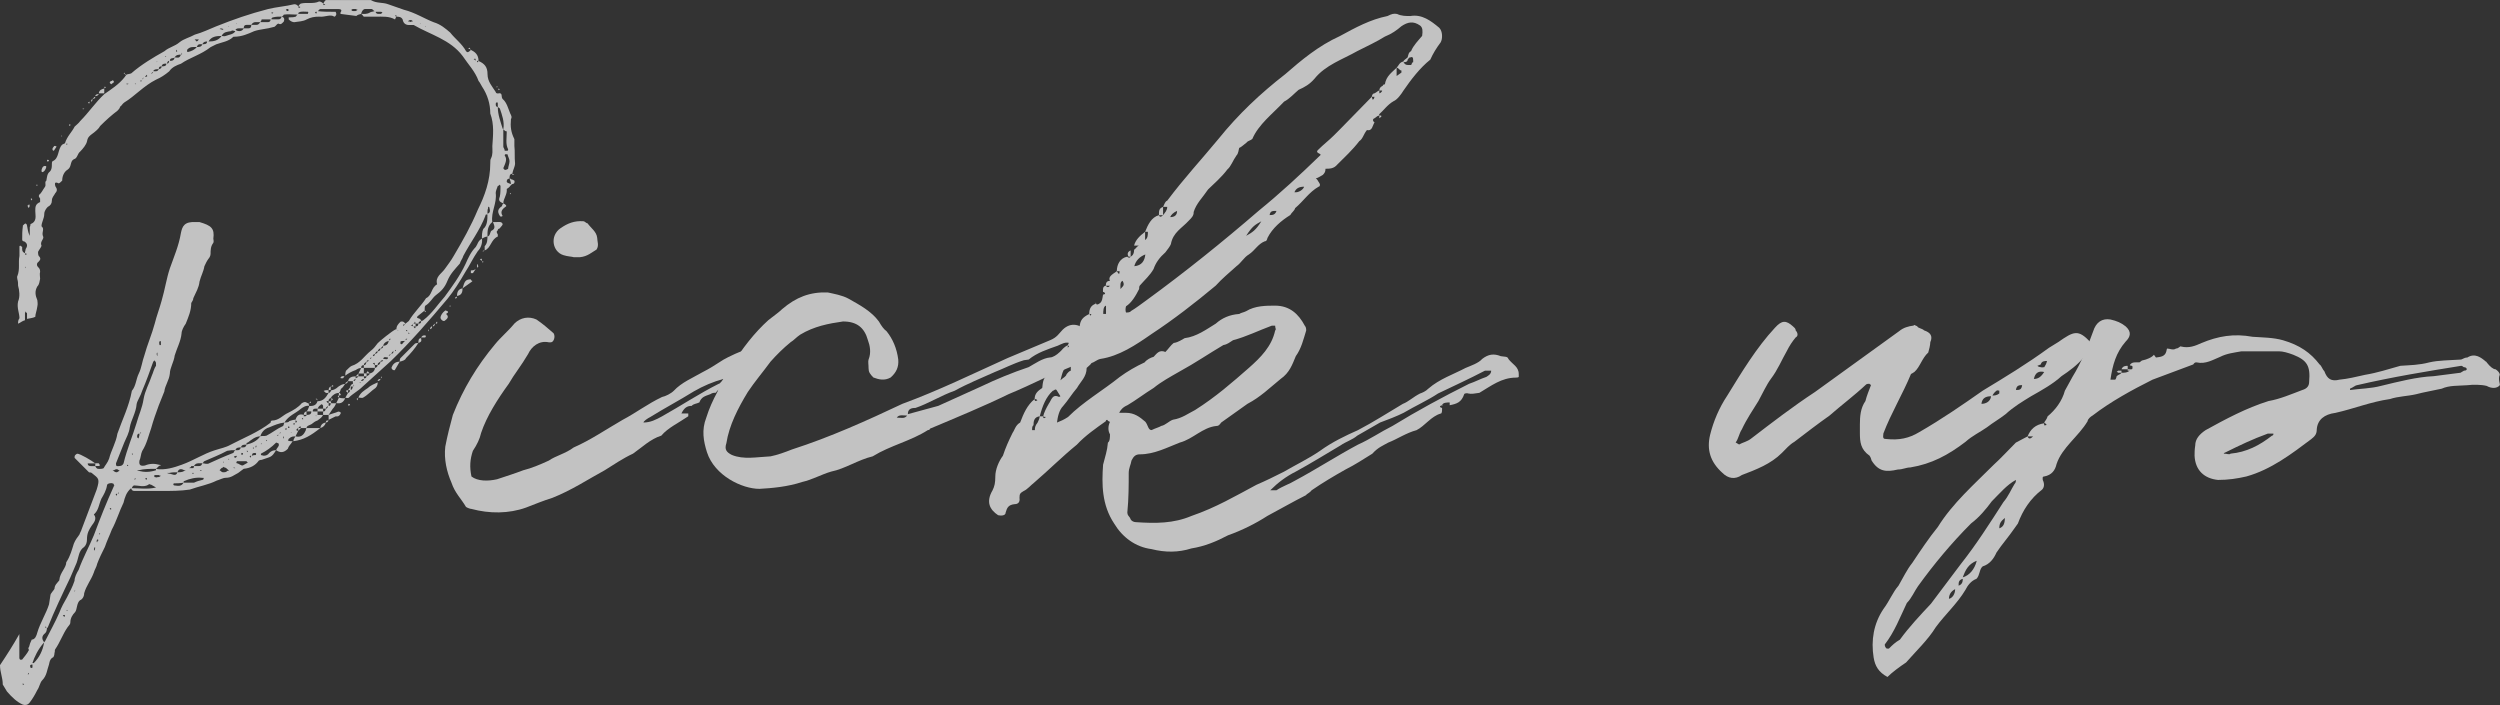 <svg width="500" height="141" viewBox="0 0 500 141" fill="none" xmlns="http://www.w3.org/2000/svg">
<rect x="0" y="0" width="500" height="141" fill="#333333" stroke="none"/>
<g opacity="0.7" clip-path="url(#clip0_17_6)">
<path d="M65.726 83.948V82.981H64.618V82.292H63.51V81.737C63.099 81.737 62.545 81.602 62.545 82.292H63.51V82.981H64.618C64.341 83.536 64.064 83.671 63.51 84.091C63.099 84.226 62.68 84.503 62.545 84.645C62.133 85.058 61.303 85.058 61.303 85.612H64.064C62.133 87.134 60.749 87.966 58.676 88.244C58.676 87.966 58.81 87.689 59.087 87.277C58.676 87.277 58.257 87.277 57.845 87.689C57.71 87.689 57.71 87.966 57.568 88.101C57.703 88.101 57.845 88.236 58.122 88.236H58.533C58.122 88.926 57.703 89.203 57.568 89.758C56.737 90.59 56.049 90.59 55.218 90.035C55.353 89.623 55.63 89.48 55.772 89.068C55.772 88.933 55.772 88.656 55.637 88.656C55.36 88.521 55.225 88.521 55.225 88.521C54.26 89.488 53.294 90.177 52.187 90.732V91.01C52.322 91.01 52.599 91.144 52.741 91.144C53.152 91.144 53.571 91.01 53.848 90.59C54.26 90.177 54.679 90.035 55.225 90.035C54.26 91.557 54.26 91.279 52.329 91.969C52.194 91.969 52.052 91.969 51.775 92.104C51.087 93.071 50.121 93.626 48.737 93.761L47.629 94.593C46.798 95.005 46.252 95.56 45.144 95.56C44.59 95.56 43.902 95.972 43.348 96.114C41.694 96.946 39.898 97.224 37.959 97.913C36.163 98.191 34.232 98.191 32.159 98.191H26.913C26.501 98.191 26.359 98.056 26.224 97.636C25.259 98.468 24.982 99.435 24.705 100.545C23.874 102.201 23.328 104.143 22.355 105.942C21.944 107.051 21.39 108.153 20.971 109.397C20.417 110.507 19.863 111.609 19.451 112.718C19.317 113.408 18.897 113.962 18.763 114.517C18.209 116.039 17.243 117.141 16.832 118.662C16.832 119.352 16.42 119.907 16.001 120.049C15.312 120.604 15.447 121.848 15.036 122.403C14.482 122.958 14.07 123.647 14.07 124.479C14.07 124.892 13.793 125.034 13.516 125.446C12.551 126.826 11.997 128.49 11.032 129.869C10.897 130.004 11.032 130.424 10.897 130.559C10.897 130.971 10.762 131.526 10.485 131.526C9.931 131.938 9.931 132.358 9.797 132.905C9.385 134.014 9.385 135.116 8.42 136.083C8.008 136.495 7.866 137.47 7.454 138.017C7.043 138.849 6.489 139.816 5.935 140.506C5.523 141.06 4.969 141.06 4.558 140.918C3.315 140.363 2.35 139.396 1.385 138.287L0.554 136.908C0.554 135.528 0 134.419 0 133.032C1.385 130.956 2.627 129.022 3.869 126.811V131.653L4.004 131.93H4.416C4.827 131.376 5.381 130.821 5.793 129.996C5.793 129.996 5.516 129.584 5.793 129.442C5.927 128.887 6.07 128.475 6.347 127.92C7.035 127.92 7.312 127.088 7.454 126.541C8.008 124.607 9.25 122.665 9.804 120.874L10.081 119.075C10.081 118.662 10.77 118.108 10.912 117.695C10.912 117.006 11.466 116.586 11.877 116.039V115.904C12.012 114.525 13.254 113.55 13.254 112.448C14.085 111.204 14.362 109.959 14.774 108.715C15.051 108.026 15.462 107.471 15.881 106.916C16.016 106.504 16.293 106.084 16.293 105.949L19.331 97.928C20.02 95.717 19.743 95.717 18.366 94.608C18.231 94.473 17.954 94.473 17.812 94.473L14.916 91.572C14.916 91.294 14.916 91.159 15.051 91.017C15.051 91.017 15.328 90.74 15.462 90.74C16.016 90.74 18.359 92.119 19.055 92.674H17.535C17.535 93.086 17.812 93.228 18.224 93.228H19.055C19.331 93.783 19.466 93.783 19.885 93.783C20.02 93.783 20.439 93.783 20.716 93.648C20.993 93.094 21.547 92.539 21.824 91.714C22.235 90.058 23.201 88.536 23.478 86.737C24.443 83.971 25.828 81.205 26.374 78.161C27.205 77.194 27.205 75.808 27.759 74.706C28.312 73.596 28.447 72.217 28.866 71.108C29.42 69.031 30.386 66.82 30.939 64.744C31.351 63.087 31.905 61.7 32.316 60.178C33.005 57.825 33.282 55.756 33.971 53.679C34.801 51.326 35.767 49.114 36.178 46.626C36.455 45.246 36.867 44.272 39.217 44.414H39.905C42.255 45.104 42.944 45.659 42.667 47.735C42.667 47.87 42.802 48.29 42.667 48.567C42.113 49.257 42.113 50.089 42.113 50.779C42.113 51.191 41.836 51.611 41.702 51.745C41.29 52.3 41.148 52.712 40.871 53.267C40.736 54.234 40.182 55.201 39.905 56.31C39.771 57.555 39.217 58.387 38.663 59.631C38.663 60.044 38.386 60.321 38.251 60.598C38.251 62.12 37.698 63.364 37.144 64.751C36.732 65.306 36.313 66.13 36.313 66.685C36.178 68.207 35.348 69.728 34.936 71.108C34.801 72.352 33.971 73.596 33.971 74.706C33.836 76.085 33.005 77.059 32.863 78.304L31.755 81.07C31.201 82.592 30.648 84.113 30.236 85.635C29.682 87.157 29.405 88.678 28.44 90.2C28.163 90.755 28.163 91.587 27.886 92.134C27.751 93.101 28.163 93.243 28.994 93.101C29.959 92.689 30.924 92.689 31.89 92.966C31.89 92.966 32.167 92.966 32.167 93.101C31.89 93.101 31.755 93.236 31.755 93.236L31.201 93.791C32.998 94.068 34.794 93.513 36.313 92.959C38.663 92.126 40.729 90.747 42.944 90.058C44.186 89.645 45.152 89.503 46.117 88.948C48.744 87.569 51.641 86.46 54.125 84.525C54.125 84.248 54.26 84.113 54.402 84.113C55.779 84.113 56.61 83.004 57.575 82.592C58.683 82.037 59.648 81.482 60.337 80.658C61.168 80.103 61.303 80.658 61.714 80.658C61.714 80.793 61.849 81.07 61.849 81.212C62.68 81.212 63.233 81.077 63.503 80.245C64.611 80.245 65.157 79.556 65.711 78.589H65.157C65.022 78.311 64.745 78.311 64.745 78.176C64.745 78.176 65.022 78.041 65.157 78.041H65.711V78.596C65.988 78.596 66.122 78.319 66.264 78.041C66.676 78.041 67.23 77.764 67.642 77.352C68.053 77.075 68.472 76.797 69.019 76.797C68.742 77.209 68.465 77.629 68.188 77.764C68.053 78.176 68.053 78.319 67.776 78.596C68.053 78.596 68.053 78.731 68.188 79.008C68.098 79.008 67.961 79.053 67.776 79.143V78.589C67.088 78.589 66.534 79.001 66.122 79.556H66.257L66.122 79.691V79.556C65.988 79.691 65.711 79.833 65.711 80.11V80.245H66.122C66.122 80.245 66.257 80.523 66.257 80.658H67.222C67.088 81.07 66.811 81.49 66.534 81.767L65.703 83.011C66.257 82.734 67.08 82.599 67.634 82.322C67.769 82.322 68.046 82.322 68.188 82.599C68.053 82.734 68.053 83.011 67.776 83.154C67.642 83.289 67.499 83.289 67.088 83.289L65.711 83.978L65.726 83.948ZM99.966 39.28C100.1 38.725 100.1 37.9 100.1 37.203L99.966 36.926C99.966 36.926 99.689 37.203 99.554 37.203C99.419 37.615 99.142 38.17 99.142 38.59C99.419 40.666 98.177 42.323 98.454 44.399C97.488 45.231 97.488 46.198 97.488 47.308C98.177 47.173 97.9 46.198 98.454 46.063C99.142 45.651 98.865 45.096 98.588 44.407H99.419C99.696 44.407 100.385 44.272 100.527 44.819C100.527 45.096 100.115 45.374 99.973 45.651C99.696 45.786 99.561 45.786 99.561 46.063C99.15 46.341 99.427 46.618 99.561 46.895V47.308C98.184 47.862 98.184 49.662 96.934 50.074V49.242C97.488 48.687 97.488 47.855 97.488 47.308C97.077 47.308 96.658 47.585 96.381 47.72C96.381 47.165 96.381 46.341 96.658 45.786C97.488 45.096 97.488 43.852 97.488 42.885C97.211 42.885 97.077 42.885 97.077 43.163C95.969 46.063 94.038 48.56 92.661 51.183C92.526 51.738 92.107 52.15 91.972 52.705C91.007 53.814 90.042 54.781 89.488 56.161C88.934 57.54 88.245 58.237 87.138 59.062C86.449 59.616 86.03 60.583 85.065 61.138C84.93 61.273 84.93 61.693 84.93 62.105C85.065 62.105 85.065 62.24 85.207 62.24C84.93 62.652 84.93 62.24 84.93 62.105L83.553 63.214C83.141 63.627 83.688 63.627 83.965 63.769C84.099 63.769 84.099 64.046 84.241 64.181C83.965 64.316 83.688 64.316 83.688 64.736C84.099 64.736 84.241 64.601 84.241 64.181C84.518 64.181 84.653 64.046 84.653 64.046C86.449 62.667 87.557 60.868 88.934 59.346C90.453 57.27 91.972 55.194 93.08 52.847C93.634 51.603 94.188 50.359 95.153 49.392C95.565 48.837 95.565 48.147 96.396 47.735C96.53 48.702 96.119 49.669 95.565 50.224C94.599 51.603 93.911 53.125 93.08 54.377C91.972 56.31 90.73 58.252 89.488 59.774C85.761 64.196 82.168 68.349 78.164 72.217L72.506 77.337C71.675 78.169 70.575 78.716 69.745 79.548C69.61 79.683 69.191 79.548 69.056 79.548L69.61 78.581C69.333 78.304 69.198 78.304 69.198 78.169C69.198 78.169 69.333 78.034 69.61 78.034V78.589C69.745 78.589 70.022 78.311 70.022 78.034H69.61C69.745 77.757 70.022 77.622 70.022 77.344C70.156 77.067 70.299 76.79 70.575 76.79V76.235H69.61C69.745 75.545 70.299 75.268 71.129 75.268V75.68C71.264 75.545 71.541 75.545 71.683 75.268H71.129L71.683 74.713V75.268H72.791V75.68C73.202 75.68 73.202 75.545 73.344 75.268H72.791V74.713H71.683L72.237 73.604C71.825 73.604 71.548 73.739 71.129 74.016C70.299 74.293 69.61 74.706 69.056 75.126C69.056 74.848 69.056 74.571 69.191 74.159C69.602 73.746 70.022 73.326 70.299 73.192C72.095 72.637 72.783 71.258 74.168 70.148C74.722 69.736 75.133 69.181 75.552 68.626C76.106 68.072 78.314 66.273 79.145 65.861H79.279C79.279 65.171 79.691 64.751 80.11 64.339C80.522 64.204 80.799 64.339 81.076 64.751C80.799 65.028 80.522 64.751 80.664 65.163C80.799 65.163 80.799 65.028 81.076 64.751L81.764 64.196C82.73 62.54 84.249 61.153 85.214 59.631C86.457 59.077 86.18 57.555 87.422 56.865C87.01 55.344 88.253 54.789 88.941 53.822C89.63 52.855 90.184 52.165 90.738 51.191C92.534 48.147 94.188 45.246 95.572 41.926C96.95 39.16 98.057 36.116 98.057 32.661C98.057 32.383 98.057 31.829 98.192 31.694C98.603 30.862 98.469 30.172 98.469 29.205C98.603 27.129 98.88 24.917 98.057 22.706C98.057 20.772 97.503 18.973 96.403 17.309C96.126 16.896 95.992 16.477 95.715 16.199C95.026 14.265 93.641 12.879 92.541 11.222C90.057 7.901 86.053 6.934 82.737 5H81.772C81.218 5 80.664 4.723 80.529 3.891C80.252 3.336 79.698 3.336 79.287 3.336C79.287 3.201 79.287 2.782 79.01 3.201C79.145 3.201 79.145 3.336 79.287 3.336C79.152 3.471 79.01 3.891 79.01 3.891C77.768 3.201 76.525 3.336 75.141 3.336H72.791C72.656 3.336 72.514 2.924 72.237 2.782C71.825 2.916 71.548 2.916 71.271 3.194L68.098 2.782V2.504C68.51 1.949 68.098 1.815 67.686 1.815H64.094C63.817 1.815 63.682 2.227 63.54 2.227C64.648 2.362 65.748 2.362 67.133 2.362L67.267 2.774C67.267 2.909 67.133 3.329 66.856 3.329C66.025 2.774 65.06 3.464 63.817 3.329C62.852 3.329 62.163 3.464 61.333 3.883C60.644 4.296 59.678 4.296 58.848 4.438C58.571 4.438 58.159 4.303 57.74 3.883V3.471C58.294 3.471 58.706 3.471 59.117 3.336C59.252 3.336 59.252 3.059 59.529 2.924C58.563 2.924 57.598 2.789 56.767 2.924C56.767 2.924 56.632 3.201 56.355 3.336C56.909 3.471 56.909 3.891 56.767 4.303C56.355 4.715 56.213 4.993 55.66 4.715C55.248 4.85 55.106 5.405 54.694 5.405C53.317 5.817 52.075 5.817 50.825 6.237C49.582 6.792 48.34 7.347 46.821 7.347H46.686C45.721 8.314 44.336 8.456 43.236 8.868L42.128 9.423C40.197 10.945 37.989 11.499 36.193 12.744C35.362 13.021 34.397 13.433 33.843 14.265C33.013 14.955 32.189 15.51 31.224 15.922C28.739 17.166 26.943 19.243 24.87 20.487C24.458 20.764 24.316 21.177 24.039 21.319C23.904 21.731 23.762 21.874 23.485 22.151C22.378 22.983 21.277 23.95 20.035 25.195C19.758 25.749 19.07 26.304 18.516 26.716C17.962 27.129 17.55 27.406 17.408 28.238C17.273 28.928 16.577 29.76 16.031 30.314C15.477 30.727 15.477 31.694 14.789 31.836C13.958 32.248 14.377 33.358 13.546 33.912C12.858 34.325 12.439 35.157 12.439 36.124C12.304 36.259 11.885 36.678 11.75 36.678C10.919 36.266 10.919 36.678 11.062 37.233C11.473 37.788 11.473 38.2 11.062 38.62C10.785 39.175 10.373 39.452 10.373 40.142C10.373 40.696 10.096 41.109 9.542 41.386C9.265 41.663 8.854 42.218 8.854 42.765C8.854 43.732 8.3 44.422 8.3 45.254C8.988 45.809 8.3 46.363 8.577 47.188C8.988 47.743 7.888 48.297 8.3 49.122C8.3 49.399 7.888 49.812 7.611 50.366C7.611 50.644 7.611 51.198 7.888 51.333C8.3 51.888 7.888 52.165 7.477 52.578C7.342 52.855 7.342 53.132 7.611 53.41C7.881 53.687 8.023 53.822 8.023 54.377C7.888 54.789 8.023 55.343 8.023 55.756C7.888 56.31 7.888 56.865 7.469 57.278C6.915 58.245 7.058 59.077 7.469 60.044C7.469 60.321 7.604 60.733 7.469 61.288C7.334 62.255 7.058 62.81 7.058 63.364C6.504 63.642 5.95 63.642 5.404 63.777V62.667C5.404 62.532 5.127 62.532 5.127 62.255C5.127 62.255 4.992 62.532 4.992 62.667V64.046C4.438 64.181 4.026 64.601 3.615 64.736C3.615 64.324 3.615 64.046 3.892 63.627C3.892 62.66 3.338 61.55 3.615 60.306C4.026 59.339 3.892 58.095 3.615 57.128C3.615 56.715 3.615 56.295 3.48 55.883C3.48 55.748 3.345 55.329 3.48 55.194C4.034 53.814 3.615 52.57 3.892 51.183V49.249L4.026 49.114L4.438 49.392C4.438 49.804 4.303 50.359 4.992 50.636C4.992 50.771 4.992 51.191 5.404 50.771C5.127 50.771 4.992 50.636 4.992 50.636C4.992 50.224 5.127 50.081 5.127 49.804C5.538 49.249 5.538 48.695 4.85 48.282C4.573 48.282 4.438 48.147 4.438 47.87C4.438 46.903 4.438 46.213 4.573 45.246V45.111C4.85 44.834 4.984 44.699 5.127 44.699C5.127 44.699 5.404 44.834 5.404 45.111C5.538 45.666 5.538 46.356 5.957 47.188V45.389C6.092 45.254 6.092 44.834 6.092 44.834C7.469 44.279 7.058 43.178 7.058 42.211C7.058 41.379 7.058 40.824 8.023 40.411V39.722C7.888 39.444 7.611 39.31 7.888 38.89C8.3 38.612 8.577 37.923 8.996 37.368C9.273 36.956 8.861 36.401 9.273 36.124C9.408 35.434 9.408 34.745 9.961 34.325C10.373 33.912 10.373 33.358 10.373 32.803C10.373 32.668 10.373 32.391 10.508 32.248C11.892 31.694 11.473 29.895 12.439 28.928L12.992 28.65C13.404 27.271 14.37 26.439 14.923 25.329C15.335 24.917 15.754 24.64 16.031 24.22C17.827 22.421 19.07 20.487 20.866 18.823C22.243 17.856 23.762 16.889 24.87 15.502L25.281 14.947C25.416 14.813 25.97 14.813 26.247 14.67C28.32 12.871 30.663 11.492 32.878 10.248C33.843 9.415 34.951 9.281 35.916 8.448C36.747 7.759 37.989 7.482 38.955 6.927C40.474 6.515 41.859 5.817 43.236 5.27C46.686 3.891 49.867 2.782 53.594 1.815C55.248 1.402 57.186 1.26 58.84 0.848C59.252 0.848 59.394 0.982 59.671 1.26C59.671 1.395 59.671 1.815 60.083 1.395C60.083 1.395 59.806 1.26 59.671 1.26C59.806 0.982 60.083 0.705 60.225 0.705C61.333 0.428 62.709 0.84 63.817 0.293C64.094 0.293 64.371 0.428 64.648 0.705C64.648 0.84 64.648 1.26 65.06 0.84C64.875 0.84 64.738 0.795 64.648 0.705C64.783 0.428 65.06 0.015 65.202 0.015H74.175C75.283 0.705 76.525 0.428 77.625 0.848L80.799 1.957C83.007 2.512 84.937 3.756 86.734 4.446C88.111 4.858 89.084 5.69 90.049 6.522C91.014 7.766 92.399 8.733 93.222 10.255C93.499 10.532 93.634 10.532 94.188 9.978C95.019 10.39 95.707 10.945 95.707 12.189C96.95 12.744 97.503 13.433 97.503 14.82C97.503 16.342 98.469 17.309 99.157 18.418C99.157 18.695 99.569 18.695 99.569 18.695C100.677 18.418 100.123 19.385 100.534 19.805C101.365 20.495 101.642 21.739 102.054 22.713C102.188 22.991 102.465 23.403 102.188 23.823C102.054 25.345 102.188 26.446 102.877 27.833V29.212C103.012 30.322 102.877 31.424 103.012 32.668C103.012 33.358 102.6 33.912 102.458 34.745C102.458 34.745 102.592 34.879 102.869 34.879C102.458 35.157 102.458 34.879 102.458 34.745C101.904 34.745 101.904 35.299 101.904 35.712C102.039 35.712 102.181 35.712 102.181 35.846C102.458 35.846 102.869 36.124 102.869 36.124C103.004 36.401 102.869 36.813 102.458 36.813C102.181 36.948 102.046 37.226 101.904 37.368C101.627 37.645 101.35 37.78 101.35 37.78C101.485 38.89 100.662 39.714 100.662 40.681C101.073 40.816 101.492 41.236 101.073 41.371C100.519 41.783 99.966 42.338 100.519 43.17L100.385 43.305C100.108 43.305 99.973 43.305 99.973 43.17C99.419 42.338 99.561 41.791 100.385 41.236C100.385 41.101 100.519 40.824 100.662 40.681C100.108 40.404 99.554 40.269 99.973 39.302L99.966 39.28ZM4.835 136.915L4.558 136.638V137.05C4.558 136.915 4.835 136.915 4.835 136.915ZM5.112 53.38H4.977L5.112 53.657V53.38ZM5.8 41.626C5.523 41.349 5.523 41.214 5.523 41.071C5.523 41.071 5.8 41.071 5.8 40.794C5.935 41.071 5.935 41.206 5.935 41.206C5.935 41.341 5.8 41.341 5.8 41.618V41.626ZM5.8 134.839V134.561L5.523 134.839H5.8ZM6.489 132.905C6.077 132.905 5.935 133.04 6.077 133.459C6.077 133.549 6.169 133.594 6.354 133.594C6.354 133.594 6.489 133.594 6.489 133.459V132.905ZM6.354 39.692C6.354 39.692 6.354 39.827 6.489 39.827C6.354 39.827 6.354 40.104 6.354 40.104C6.077 39.827 6.077 39.692 6.354 39.692ZM22.782 97.089C22.782 96.954 22.782 96.677 22.505 96.677C22.228 96.542 21.397 96.677 21.397 97.089C21.262 98.056 20.709 99.023 20.29 99.712C19.736 100.957 19.736 102.066 18.77 102.891C19.459 103.723 18.77 104.547 18.359 105.102C17.805 105.934 17.393 106.624 17.393 107.868C17.393 108.423 17.258 108.978 16.839 109.39C15.732 110.079 15.732 111.466 15.32 112.568L14.078 115.469C12.424 118.925 10.904 122.111 9.52 125.566H9.385C9.385 126.121 9.25 126.533 8.831 126.811C8.277 127.365 8.42 127.92 8.831 128.467C7.589 129.846 6.9 131.368 6.481 132.612H6.758C7.866 131.503 8.554 130.124 8.831 128.467C8.831 128.332 8.966 128.332 8.966 128.332C9.931 126.398 11.039 124.457 11.87 122.523C12.281 121.413 12.835 120.446 13.389 119.479C13.943 118.37 14.497 117.403 14.908 116.159C14.908 115.469 15.32 114.637 15.739 113.947C16.57 111.594 17.812 109.382 18.778 107.036C20.02 103.715 21.262 100.537 22.782 97.216C22.916 97.216 22.916 97.081 22.782 97.081V97.089ZM7.319 37.203V36.926H7.454V37.203H7.319ZM8.285 34.295C8.285 33.74 8.562 33.185 8.973 33.185C9.158 33.185 9.25 33.23 9.25 33.32C9.25 33.733 8.839 34.43 8.42 34.43C8.42 34.43 8.42 34.295 8.285 34.295ZM8.973 125.439L9.25 125.574C9.25 125.439 9.25 125.161 8.973 125.439ZM9.527 32.361C9.527 32.226 9.393 32.226 9.393 32.226C9.393 31.948 9.527 31.948 9.527 31.948C9.527 31.948 9.804 31.948 9.804 32.226C9.804 32.226 9.527 32.226 9.527 32.361ZM10.493 29.872C10.493 29.737 10.493 29.595 10.77 29.317C10.77 29.183 10.904 29.183 11.047 29.183L11.323 29.317L10.77 30.149C10.493 30.149 10.493 29.872 10.493 29.872ZM12.289 27.383V27.106C12.424 27.106 12.424 27.241 12.424 27.241C12.424 27.241 12.289 27.241 12.289 27.376V27.383ZM12.977 123.085C12.977 122.95 12.843 122.95 12.566 123.085L12.843 123.362C12.843 123.362 12.977 123.362 12.977 123.085ZM13.531 28.77C13.397 28.77 13.254 28.77 13.254 28.635C13.254 28.77 13.254 29.19 13.531 28.77ZM13.531 122.118C13.531 121.983 13.397 121.983 13.397 121.983C13.262 121.983 13.262 122.118 13.397 122.118H13.531ZM13.943 25.172C13.943 25.172 13.808 25.172 13.808 24.895H14.085C14.085 25.172 13.95 25.172 13.95 25.172H13.943ZM15.051 118.108H14.916V118.385L15.051 118.108ZM16.57 21.851C16.57 21.851 16.57 21.716 16.435 21.716H16.847C16.847 21.851 16.57 21.851 16.57 21.851ZM17.812 20.742C17.401 20.33 17.812 20.465 17.947 20.33C17.947 20.465 17.812 20.742 17.812 20.742ZM18.224 20.33C18.224 19.917 18.359 19.917 18.501 19.775C18.501 20.187 18.366 20.33 18.224 20.33ZM18.501 19.775C18.778 19.64 18.778 19.363 19.055 19.363C19.055 19.64 18.92 19.775 18.501 19.775ZM19.055 109.532C19.055 109.532 18.92 109.532 18.92 109.397C18.92 109.532 18.785 109.675 18.785 109.952C18.785 110.087 18.92 110.087 18.92 110.087C18.92 109.952 19.055 109.675 19.055 109.532ZM19.055 19.228C19.055 18.95 19.331 18.816 19.743 18.816C19.743 18.95 19.466 19.228 19.055 19.228ZM19.055 93.213V92.659H19.743L20.02 93.071C19.885 93.071 19.885 93.206 19.743 93.206H19.055V93.213ZM19.743 108.011L19.466 107.876C19.331 108.011 19.331 108.153 19.331 108.43H19.466C19.466 108.245 19.558 108.108 19.743 108.018V108.011ZM20.851 18.673H19.743C19.878 17.983 20.297 17.841 20.851 17.706V18.673ZM20.02 106.631H19.885V106.909C19.975 106.909 20.02 106.816 20.02 106.631ZM20.851 17.706C20.851 17.429 20.985 17.294 20.985 17.294C21.397 17.706 20.985 17.429 20.851 17.706ZM22.228 16.874C22.228 16.739 21.951 16.739 21.951 16.462C21.951 16.327 22.228 16.184 22.363 16.184C22.497 15.907 22.774 16.184 22.774 16.319V16.454L22.22 16.866L22.228 16.874ZM22.228 101.646H21.951C21.951 101.924 22.228 101.924 22.228 101.924V101.646ZM23.889 94.18C23.889 94.09 23.844 94.046 23.755 94.046C23.478 93.768 23.201 93.768 22.789 94.046H22.512C22.789 94.18 22.924 94.458 23.343 94.458C23.478 94.458 23.755 94.18 23.897 94.18H23.889ZM23.47 98.746C23.335 98.746 22.916 98.746 23.335 99.158C23.335 99.068 23.38 98.93 23.47 98.746ZM27.34 84.503C27.751 82.981 28.447 81.595 28.717 79.803C28.994 78.146 29.824 76.76 30.371 75.103C30.648 74.548 30.782 73.724 31.201 73.169V72.614C31.201 72.337 30.924 72.202 30.924 72.06L30.648 72.337C29.959 74.271 29.27 76.212 28.44 78.146C28.163 79.113 27.474 80.08 27.332 80.778C27.197 82.577 26.224 83.956 25.955 85.478C25.82 86.587 25.266 87.554 24.847 88.521L23.193 92.674C23.193 93.228 23.328 93.228 23.47 93.228C24.024 93.228 24.436 93.228 24.713 92.674C25.401 89.773 26.509 87.277 27.34 84.518V84.503ZM23.612 98.746C23.747 98.611 23.889 98.746 23.747 98.468C23.747 98.468 23.612 98.603 23.612 98.746ZM24.989 14.94V14.805C24.989 14.805 24.855 14.67 24.713 14.67C24.989 14.393 24.989 14.67 24.989 14.805H25.266L24.989 14.94ZM25.686 16.732H25.274C25.274 16.866 25.409 16.866 25.409 16.866C25.409 16.866 25.686 16.866 25.686 16.732ZM25.686 93.079L25.409 92.944V93.221L25.686 93.086V93.079ZM26.374 90.725C26.374 90.725 26.374 91.002 26.509 91.002V90.59C26.509 90.725 26.374 90.725 26.374 90.725ZM31.209 97.501L30.243 96.946C29.966 96.946 29.832 96.669 29.69 96.946C28.724 97.501 27.759 97.081 26.793 97.081C26.516 97.216 26.382 97.494 26.382 97.636C27.901 97.636 29.42 97.913 31.216 97.501H31.209ZM27.205 16.732H26.928L27.205 16.866V16.732ZM26.928 95.702V95.979L27.205 95.702H26.928ZM27.751 87.681V87.546C27.886 87.134 27.886 86.992 27.886 86.714C27.474 86.714 27.332 87.127 27.474 87.546L27.751 87.681ZM27.751 94.046H27.474C27.474 94.18 27.751 94.18 27.751 94.18C28.859 94.458 29.959 94.458 31.201 94.046V93.768C29.959 93.768 28.851 93.768 27.751 94.046ZM28.028 86.714C28.163 86.579 28.305 86.714 28.163 86.437C28.163 86.437 28.028 86.572 28.028 86.714ZM28.305 16.042C28.17 16.177 27.893 16.042 28.17 16.319C28.305 16.319 28.305 16.184 28.305 16.042ZM28.724 15.487C28.589 15.622 28.447 15.765 28.447 15.899C28.582 15.765 28.724 15.622 28.724 15.487ZM29.27 14.94C29.27 15.217 28.994 15.217 28.994 15.352C29.27 15.352 29.682 15.352 29.27 14.94ZM29.27 95.567C29.27 95.567 29.27 95.702 28.994 95.702L29.27 95.979L29.405 95.702L29.27 95.567ZM30.655 14.385C30.378 14.385 30.378 14.663 30.243 14.663C30.243 14.663 30.378 14.663 30.378 14.798C30.378 14.663 30.655 14.385 30.655 14.385ZM31.755 13.831C31.343 13.831 30.79 13.831 30.648 14.243C31.201 14.243 31.478 14.378 31.755 13.831ZM32.174 95.147C31.897 95.147 31.763 95.012 31.763 95.012H30.932C30.932 95.012 30.932 95.147 30.797 95.147L30.932 95.425C31.209 95.425 31.343 95.56 31.486 95.425C31.763 95.425 31.897 95.425 32.174 95.147ZM31.344 12.309V12.444L31.478 12.309H31.344ZM31.344 70.808C31.344 70.808 31.344 71.085 31.478 71.22V70.531C31.344 70.531 31.344 70.665 31.344 70.808ZM32.309 13.276C31.897 13.276 31.755 13.411 31.755 13.831C32.167 13.696 32.309 13.696 32.309 13.276ZM31.897 69.009H32.174V68.319C32.174 68.184 31.897 68.184 31.897 68.319C31.763 68.597 31.897 68.731 31.897 69.009ZM33.275 12.721C32.863 12.721 32.444 12.721 32.309 13.276C32.721 13.276 33.275 13.276 33.275 12.721ZM32.998 11.342H33.275L32.998 11.207V11.342ZM33.828 12.174C33.694 12.174 33.417 12.309 33.417 12.729C33.694 12.729 33.828 12.451 33.828 12.174ZM33.828 94.735C34.382 94.735 35.205 95.425 35.482 94.458C34.928 94.458 34.375 94.458 33.828 94.593H33.417C33.601 94.683 33.739 94.728 33.828 94.728V94.735ZM34.936 11.477C34.659 11.754 33.971 11.477 33.971 12.166C34.382 12.166 34.801 12.166 34.936 11.477ZM36.732 96.534C35.901 96.669 35.348 96.669 34.801 96.669C34.801 96.669 34.666 96.669 34.666 96.946L34.801 97.081C35.355 97.081 36.178 97.494 36.732 96.527V96.534ZM36.178 10.93C35.767 10.93 35.213 10.93 34.936 11.484C35.49 11.484 35.901 11.762 36.178 10.93ZM35.213 10.232V10.367C35.348 10.367 35.348 10.232 35.49 10.232C35.355 10.232 35.355 9.955 35.355 9.955C35.22 9.955 35.22 10.232 35.22 10.232H35.213ZM35.49 94.458C35.901 94.458 36.455 94.458 36.867 94.18L37.144 94.046H36.867C36.313 93.768 35.759 93.633 35.49 94.458ZM36.455 10.787C36.455 10.787 36.321 10.787 36.321 10.51C36.321 10.787 36.186 10.922 36.186 10.922C36.276 10.922 36.368 10.877 36.463 10.787H36.455ZM40.736 95.567H40.459C39.217 95.432 37.974 95.702 36.732 96.257V96.534H38.805C39.359 96.257 39.913 96.122 40.459 95.979C40.736 95.979 40.736 95.702 40.736 95.567ZM39.352 9.408C38.663 9.408 37.974 9.273 37.421 9.963V10.375H37.698C38.251 10.24 38.94 9.963 39.352 9.408ZM37.832 93.626H38.663C38.663 93.626 38.798 93.491 38.798 93.213H38.244C38.244 93.491 37.967 93.491 37.832 93.626ZM38.386 94.593C38.386 94.593 38.386 94.728 38.663 94.728L38.798 94.593H38.386ZM38.798 93.213H39.763C40.175 93.213 40.317 93.079 40.452 92.659H39.621C39.209 92.659 38.932 92.936 38.79 93.213H38.798ZM39.352 8.299C39.536 8.209 39.673 8.071 39.763 7.886H38.932L39.344 8.299H39.352ZM40.459 8.853C39.905 8.853 39.629 8.718 39.352 9.408C39.763 9.408 40.317 9.408 40.459 8.853ZM40.182 94.046C39.905 94.046 39.905 94.18 40.182 94.18C40.272 94.18 40.317 94.135 40.317 94.046H40.182ZM41.425 8.299C41.148 8.299 40.736 8.299 40.459 8.853C40.871 8.853 41.425 8.853 41.425 8.299ZM46.671 90.582C46.806 90.447 46.806 90.17 47.083 90.028C46.394 90.028 46.117 90.028 45.429 90.162C43.909 90.995 42.39 91.549 40.871 92.239C40.736 92.239 40.736 92.516 40.459 92.651C40.871 92.651 41.425 92.929 41.844 92.651C43.363 91.962 44.882 91.272 46.678 90.575L46.671 90.582ZM44.321 7.189C43.213 7.189 42.248 7.324 41.702 8.299C42.667 8.299 43.633 8.164 44.321 7.189ZM43.909 5.81C44.186 5.81 44.321 5.945 44.598 5.945C44.598 5.945 44.598 5.81 44.733 5.81C44.598 5.81 44.321 5.675 44.179 5.675L43.902 5.81H43.909ZM45.706 94.046C45.429 93.768 45.152 93.491 44.875 93.491C44.74 93.213 44.598 93.491 44.598 93.491C44.186 93.626 44.186 93.768 43.909 94.046C44.186 94.18 44.321 94.458 44.598 94.458C44.875 94.458 45.286 94.458 45.429 94.18C45.84 94.18 45.84 94.046 45.706 94.046ZM47.083 6.222C46.806 6.222 46.394 5.945 46.252 6.222C45.421 6.357 44.733 6.357 44.321 7.189C44.598 7.189 44.875 7.324 45.152 7.189C45.84 6.912 46.671 6.912 47.083 6.222ZM44.74 92.524L44.605 92.246V92.524H44.74ZM45.706 5.398L45.84 5.263H45.706V5.398ZM45.84 91.969L45.706 91.692V91.969H45.84ZM47.083 93.626L46.806 93.491C46.671 93.491 46.671 93.626 46.806 93.626H47.083ZM47.225 91.137C47.09 91.272 46.813 91.272 46.813 91.272C46.813 91.457 46.906 91.549 47.09 91.549C47.09 91.549 47.225 91.549 47.367 91.272L47.232 91.137H47.225ZM48.744 5.667H47.779C47.367 5.667 47.225 5.802 47.09 5.945C47.367 6.222 47.779 6.222 47.921 6.222C48.333 6.222 48.609 5.945 48.752 5.667H48.744ZM47.083 90.035C47.636 90.035 47.913 90.17 48.19 89.48C47.779 89.48 47.225 89.48 47.083 90.035ZM47.225 4.7L47.36 4.835V4.7H47.225ZM49.567 92.524L49.291 92.246H47.36C47.36 92.246 47.36 92.524 47.225 92.524L47.36 92.659C47.771 92.659 48.19 93.213 48.602 93.071L49.567 92.516V92.524ZM48.19 89.48C48.602 89.48 49.156 89.615 49.298 88.926C48.744 88.926 48.333 88.926 48.19 89.48ZM48.325 90.582C48.235 90.672 48.235 90.81 48.325 90.995C48.325 90.995 48.602 90.995 48.602 90.717C48.602 90.717 48.602 90.582 48.325 90.582ZM50.263 4.978H49.298C48.886 4.978 48.744 5.255 48.744 5.667H49.71C50.121 5.667 50.263 5.39 50.263 4.978ZM52.052 87.269C51.087 87.269 50.256 87.959 49.567 88.513C49.291 88.513 49.291 88.648 49.291 88.926C50.398 88.648 51.364 88.236 52.052 87.269ZM49.567 90.17H49.291L49.567 90.447V90.17ZM50.263 91.137C50.129 91.137 49.71 91.137 50.129 91.549C50.129 91.272 50.263 91.272 50.263 91.137ZM52.052 4.423H51.087C50.675 4.423 50.398 4.7 50.256 4.978H51.221C51.633 4.978 51.775 4.843 52.052 4.423ZM51.229 90.725L51.094 90.59C50.682 90.59 50.406 90.59 50.406 91.144C50.682 91.01 50.817 91.01 51.094 91.01C51.184 91.01 51.229 90.917 51.229 90.732V90.725ZM50.675 89.758C50.675 89.758 50.81 89.623 50.81 89.48C50.675 89.615 50.398 89.48 50.675 89.758ZM51.229 89.061C51.139 89.151 51.094 89.288 51.094 89.473C51.229 89.473 51.371 89.473 51.229 89.061ZM54.125 3.876H52.329C52.329 4.011 52.194 4.288 52.052 4.431H53.571C53.848 4.431 54.125 4.296 54.125 3.876ZM56.887 84.503C55.779 84.638 54.814 85.058 53.848 85.47C52.883 85.747 52.329 86.437 52.052 87.269C52.329 87.134 52.883 87.269 53.294 87.134C54.402 86.579 55.368 85.755 56.61 85.2C56.745 85.065 56.745 84.788 56.887 84.51V84.503ZM52.194 88.926L52.329 88.648H52.194V88.926ZM53.294 88.236L53.429 88.101L53.294 87.966C53.294 87.966 53.294 88.101 53.16 88.101C53.25 88.101 53.294 88.146 53.294 88.236ZM54.267 2.489L54.402 2.767L54.679 2.489H54.267ZM56.333 3.321C55.779 3.321 55.225 3.321 54.679 3.456C54.402 3.456 54.267 3.733 54.267 3.868H55.645C56.056 3.868 56.198 3.733 56.333 3.314V3.321ZM55.645 87.127V86.849C55.645 86.984 55.51 86.984 55.368 87.127H55.645ZM55.921 86.714C56.056 86.579 56.198 86.714 56.056 86.437C56.056 86.437 55.921 86.572 55.921 86.714ZM56.752 87.546C56.752 87.546 56.752 87.269 56.617 87.269V87.681C56.752 87.681 56.752 87.546 56.752 87.546ZM62.276 82.284H61.31C61.587 82.007 61.722 81.595 61.864 81.175C61.175 81.04 60.621 81.452 60.21 81.73C59.102 82.697 57.725 83.109 56.894 84.496C57.306 84.496 57.725 84.496 57.86 84.218C58.272 84.083 58.691 83.941 59.102 83.941C59.379 83.109 59.791 82.697 60.756 82.974V83.251C61.168 83.251 61.31 83.251 61.31 82.974H60.756C60.756 82.562 61.033 82.284 61.31 82.284V82.974C61.722 82.974 62.276 82.974 62.276 82.284ZM57.306 85.605C57.171 85.74 56.894 85.605 57.171 86.017C57.306 86.017 57.306 85.74 57.306 85.605ZM57.718 1.934L57.583 1.8C57.306 1.8 57.171 1.934 57.171 1.934C57.261 2.119 57.398 2.212 57.583 2.212C57.673 2.212 57.718 2.119 57.718 1.934ZM57.718 85.193C57.718 85.47 57.583 85.47 57.583 85.605C57.718 85.605 58.137 85.605 57.718 85.193ZM58.272 86.437H58.137L58.272 86.572V86.437ZM58.96 84.638C58.683 84.638 58.548 84.638 58.825 85.05C58.825 84.915 58.96 84.773 58.96 84.638ZM59.095 84.503C59.229 84.503 59.372 84.503 59.372 84.226C59.372 84.226 59.237 84.091 59.095 84.091V84.503ZM59.648 86.16L59.095 87.269C60.202 87.546 60.749 86.992 61.168 86.025C61.168 86.025 61.168 85.747 61.303 85.612H60.195L59.641 86.167V85.612C59.456 85.702 59.319 85.84 59.229 86.025C59.364 86.025 59.364 86.16 59.641 86.16H59.648ZM61.722 2.489C61.587 2.489 61.587 2.354 61.587 2.354C61.033 2.354 60.21 2.219 59.791 2.489C59.656 2.489 59.656 2.767 59.656 2.767H61.587C61.587 2.767 61.587 2.489 61.722 2.489ZM60.202 85.605C60.113 85.515 60.068 85.378 60.068 85.193L59.656 85.605H60.21H60.202ZM60.614 83.529C60.614 83.663 60.337 83.663 60.337 83.663L60.614 83.941V83.529ZM61.856 80.628C61.856 80.493 62.133 80.493 62.133 80.215C62.268 80.628 62.133 80.628 61.856 80.628ZM63.376 2.354C63.099 2.354 62.822 2.354 63.241 2.767C63.241 2.632 63.376 2.489 63.376 2.354ZM63.241 79.661C63.241 79.796 63.518 79.796 63.518 80.073C63.333 79.888 63.196 79.796 63.106 79.796C63.241 79.796 63.241 79.661 63.241 79.661ZM63.376 83.116H63.099L63.233 83.251C63.233 83.251 63.233 83.116 63.368 83.116H63.376ZM65.172 81.737H64.618V81.182C64.618 81.047 64.341 80.628 64.064 81.047C63.787 81.182 63.653 81.46 63.51 81.737H64.618V82.292C65.03 82.292 65.03 82.157 65.172 81.737ZM65.172 84.503C65.037 85.058 64.618 85.47 64.064 85.612C64.154 84.968 64.523 84.598 65.172 84.503ZM65.584 81.182C65.306 81.46 65.172 81.46 65.172 81.737C65.306 81.737 65.584 81.602 65.584 81.182ZM65.726 84.083C65.591 84.218 65.591 84.496 65.172 84.496C65.172 84.083 65.306 84.083 65.726 84.083ZM65.726 80.215H65.314C65.314 80.493 65.591 80.628 65.726 80.628V81.182C66.003 81.182 66.137 81.047 66.137 80.628H65.726V80.215ZM66.137 77.996H65.726C65.726 77.584 66.003 77.307 66.137 77.307V77.996ZM66.556 79.796C66.556 80.073 66.279 80.073 66.279 80.073V79.661H66.145L66.279 79.526V79.661L66.556 79.796ZM66.279 80.215H66.145V80.08H66.279V80.215ZM66.279 77.307C66.279 77.217 66.372 77.124 66.556 77.029C66.833 77.307 66.556 77.307 66.279 77.307ZM67.522 79.248C67.612 79.158 67.704 79.113 67.799 79.113V79.526C68.21 79.661 68.629 79.661 69.041 79.661C68.629 80.493 68.21 80.77 67.245 80.628L67.799 79.518C67.664 79.518 67.664 79.241 67.522 79.241V79.248ZM68.21 75.65C68.076 75.65 68.076 75.515 68.076 75.515C68.21 75.515 68.21 75.238 68.487 75.238H68.899L68.622 75.65H68.21ZM69.595 76.205C69.595 76.617 69.183 76.76 69.041 76.76C69.041 76.625 69.176 76.482 69.595 76.205ZM70.007 81.04C70.007 81.04 69.73 81.04 69.73 81.175C69.73 81.04 69.595 81.04 69.595 81.04L69.73 80.763C69.73 80.763 70.007 80.763 70.007 81.04ZM70.56 77.307H70.149V77.996C70.284 77.996 70.56 77.719 70.56 77.307ZM71.526 1.934C71.249 1.934 71.249 1.8 71.114 1.8H70.56L70.284 1.934C70.284 2.212 70.56 2.212 70.695 2.212H70.972C71.107 2.212 71.249 2.212 71.526 1.934ZM71.107 75.785C70.972 75.785 70.695 76.062 70.695 76.198C70.972 76.198 71.107 76.062 71.107 75.785ZM70.837 77.172C70.837 77.172 70.703 77.037 70.703 76.76V77.314L70.837 77.179V77.172ZM71.661 79.661C71.661 79.661 71.526 79.796 71.526 80.073C71.114 79.661 71.526 79.661 71.661 79.661ZM73.599 77.584C74.153 77.029 74.976 76.752 75.53 76.475C75.53 76.752 75.53 77.164 75.118 77.584C74.287 78.139 73.599 78.963 72.633 79.518C72.499 79.653 72.08 79.518 71.668 79.518C72.08 78.551 72.776 78.139 73.599 77.584ZM72.214 76.482C72.08 76.482 71.661 76.482 72.08 76.617C72.08 76.617 72.08 76.482 72.214 76.482ZM74.976 2.212C74.699 2.212 74.564 1.8 74.287 1.8H73.045C72.676 1.8 72.399 2.122 72.214 2.767C72.768 2.767 73.322 2.901 74.011 2.489C74.145 2.354 74.564 2.354 74.976 2.212ZM74.011 74.683C74.564 74.548 74.976 74.129 74.976 73.574H72.768V73.019C72.491 73.019 72.214 73.154 72.214 73.574H72.768V74.683H73.322V75.238C73.599 75.103 73.734 75.103 74.011 74.683ZM72.768 75.785C72.491 75.785 72.214 76.062 72.214 76.198C72.626 76.198 72.768 76.062 72.768 75.785ZM72.768 73.019C73.18 73.019 73.18 72.742 73.322 72.329C73.045 72.607 72.768 72.607 72.768 73.019ZM73.322 72.329C73.599 72.329 73.734 72.195 73.734 72.052C73.599 72.052 73.322 72.052 73.322 72.329ZM73.322 74.683C73.322 74.548 73.322 74.271 73.599 74.271C73.599 74.271 73.734 74.548 74.011 74.683H73.322ZM74.011 71.775C74.145 71.775 74.287 71.64 74.287 71.498C74.153 71.498 74.011 71.632 74.011 71.775ZM74.976 70.808C74.699 70.808 74.564 71.085 74.564 71.22C74.699 71.22 74.976 71.22 74.976 70.808ZM75.53 73.019H74.976C74.976 72.742 74.976 72.329 74.564 72.742C74.654 72.742 74.791 72.834 74.976 73.019V73.574C75.253 73.574 75.53 73.296 75.53 73.019ZM75.53 70.253C75.253 70.253 75.118 70.531 74.976 70.808C75.253 70.673 75.53 70.673 75.53 70.253ZM76.495 2.489L76.218 2.354H75.111C75.246 2.909 75.799 2.767 76.218 2.767L76.495 2.489ZM75.53 70.253C75.807 70.253 76.084 70.118 76.084 69.698C75.807 69.698 75.672 69.976 75.53 70.253ZM76.084 72.329C75.672 72.607 75.53 72.607 75.53 73.019C75.807 73.019 76.084 72.742 76.084 72.329ZM76.084 75.785C76.084 76.062 75.807 76.198 75.53 76.198C75.53 76.062 75.665 75.785 76.084 75.785ZM76.084 69.706C76.495 69.706 76.638 69.571 76.638 69.151L76.084 69.706ZM76.63 72.052C76.218 72.052 76.076 72.187 76.076 72.329C76.488 72.329 76.63 72.195 76.63 72.052ZM76.084 75.65C76.218 75.65 76.218 75.515 76.218 75.238C76.495 75.65 76.218 75.65 76.084 75.65ZM77.738 68.184C77.184 68.319 76.772 68.597 76.63 69.151C77.274 69.151 77.643 68.829 77.738 68.184ZM77.603 71.498C77.191 71.498 76.772 71.22 76.638 71.775C77.049 71.775 77.603 72.052 77.603 71.498ZM77.738 68.042C78.015 68.042 78.149 68.042 78.015 67.629C78.015 67.764 77.738 68.042 77.738 68.042ZM78.149 70.808C78.015 70.808 77.738 71.085 77.738 71.22C77.922 71.13 78.059 70.993 78.149 70.808ZM78.703 70.253C78.568 70.253 78.291 70.531 78.291 70.808C78.568 70.673 78.703 70.531 78.703 70.253ZM79.945 72.329L78.98 73.986C78.98 74.121 78.568 73.986 78.568 73.986C78.291 73.709 78.291 73.574 78.291 73.574C78.568 72.742 79.122 72.329 79.945 72.329ZM79.122 69.976C78.987 69.976 78.987 70.111 78.987 70.253C79.122 70.118 79.264 70.118 79.122 69.976ZM79.669 66.108C79.669 66.108 79.534 66.108 79.534 65.831C79.534 66.108 79.534 66.243 79.669 66.108ZM83.673 68.597C82.984 69.706 82.153 70.673 81.188 71.64C81.053 72.052 80.499 72.195 79.945 72.329C79.945 72.195 79.945 71.775 80.08 71.64L82.977 68.739C83.111 68.604 83.53 68.604 83.665 68.604L83.673 68.597ZM81.053 68.184C80.641 68.184 80.222 68.184 80.088 68.319V68.731C80.088 68.731 80.222 69.009 80.499 68.731C80.634 68.597 80.776 68.319 81.053 68.177V68.184ZM81.465 67.764H81.188C81.188 67.899 81.053 68.042 81.053 68.042C81.143 68.042 81.28 67.949 81.465 67.764ZM81.465 66.243C81.465 66.243 81.465 65.831 81.188 66.108C81.188 66.243 81.465 66.243 81.465 66.243ZM82.572 4.288C82.438 4.011 82.161 4.011 82.161 4.011C82.026 4.011 81.749 4.011 81.607 4.288C81.742 4.288 82.019 4.288 82.161 4.423C82.161 4.288 82.438 4.288 82.572 4.288ZM82.019 66.662C81.742 66.662 81.742 66.528 81.607 66.528C81.607 66.662 81.607 66.805 82.019 66.662ZM82.572 65.276V64.864L82.161 65.141C82.296 65.141 82.438 65.141 82.572 65.276ZM83.673 64.721H83.119C83.119 64.631 83.074 64.494 82.984 64.309C82.984 64.586 82.707 64.586 82.707 64.721H83.119V65.276C83.53 65.276 83.673 65.141 83.673 64.721ZM83.126 65.276H82.715C82.715 65.553 82.992 65.553 82.992 65.688C83.081 65.598 83.126 65.461 83.126 65.276ZM84.226 67.629C84.226 68.042 84.503 68.319 83.673 68.597C83.673 68.184 83.673 67.629 84.226 67.629ZM84.092 4.7H83.957L84.092 4.835V4.7ZM85.192 67.21L85.057 67.487H84.226C84.503 67.075 84.638 67.075 85.057 67.075L85.192 67.21ZM85.192 5.255H85.057V5.39L85.192 5.255ZM85.611 66.108L85.746 65.831V66.243C85.611 66.243 85.611 66.108 85.611 66.108ZM86.434 65.276C86.434 65.688 86.157 65.831 86.023 65.831C86.023 65.553 86.157 65.276 86.434 65.276ZM86.988 64.721C86.988 65.133 86.711 65.276 86.576 65.276C86.576 64.998 86.711 64.998 86.988 64.721ZM87.407 64.309C87.542 64.721 87.407 64.721 87.13 64.721C87.13 64.631 87.223 64.494 87.407 64.309ZM89.615 62.51C89.48 62.51 89.48 62.645 89.203 62.787C89.892 63.342 89.48 63.754 88.927 64.166C88.65 64.301 88.238 64.031 88.096 63.612C88.096 63.057 88.507 62.502 89.061 62.09C89.061 62.09 89.196 62.09 89.473 62.225C89.473 62.225 89.608 62.225 89.608 62.502L89.615 62.51ZM90.027 61.13C90.027 61.13 90.161 61.13 90.161 61.265H89.884C89.884 61.13 90.019 61.13 90.019 61.13H90.027ZM90.992 59.609C91.127 59.331 91.404 59.331 91.404 59.331C91.404 59.331 91.404 59.609 91.127 59.744C91.127 59.654 91.082 59.609 90.992 59.609ZM92.511 57.667C92.511 58.357 92.377 59.047 91.404 59.189C91.404 58.357 91.681 57.81 92.511 57.667ZM94.442 56.153V56.288L92.511 57.667C92.923 56.288 93.065 55.868 94.165 55.868C94.165 56.146 94.442 56.146 94.442 56.146V56.153ZM94.031 9.82C94.031 9.82 93.896 9.82 93.619 9.685C94.031 9.408 94.031 9.685 94.031 9.82C94.031 9.82 94.165 9.82 94.165 9.955C94.076 9.955 94.031 9.91 94.031 9.82ZM94.173 54.077C94.585 54.077 94.727 54.077 95.138 53.799L94.585 54.631H94.173V54.077ZM95.138 12.174C95.138 11.897 95.138 11.484 94.727 11.897C94.911 11.897 95.049 11.989 95.138 12.174ZM95.685 12.174H95.408C95.408 12.309 95.408 12.451 95.542 12.451C95.542 12.451 95.677 12.316 95.677 12.174H95.685ZM95.55 52.832C95.55 53.11 95.685 53.245 95.685 53.245C95.55 53.38 95.408 53.522 95.408 53.657V53.102C95.408 52.917 95.453 52.825 95.542 52.825L95.55 52.832ZM96.381 52.135C96.471 52.225 96.563 52.27 96.658 52.27C96.658 52.547 96.523 52.547 96.523 52.547C96.523 52.547 96.523 52.27 96.388 52.135C96.111 52.135 96.111 51.858 95.977 51.858C96.388 51.581 96.388 51.858 96.388 52.135H96.381ZM96.515 50.201C96.65 50.201 96.65 50.066 96.927 50.066C96.742 50.156 96.65 50.249 96.65 50.344L96.515 50.209V50.201ZM97.9 41.626C97.9 41.441 97.808 41.349 97.623 41.349V41.626C97.488 41.903 97.488 42.316 97.488 42.735C98.042 42.6 98.042 42.181 97.9 41.626ZM99.554 17.429H99.142C99.554 17.151 99.554 17.429 99.554 17.429ZM100.662 29.317C100.662 29.595 100.938 29.73 100.938 30.149H101.492C101.492 30.149 101.627 30.149 101.627 29.872C101.073 28.763 101.35 27.661 101.35 26.274C101.073 26.274 100.939 26.139 100.662 25.862C100.939 24.34 100.385 22.953 99.973 21.709C99.973 21.709 99.696 21.432 99.561 21.432V20.742C99.561 20.465 99.427 20.465 99.427 20.465C99.427 20.465 99.15 20.465 99.15 20.742C99.15 21.154 99.15 21.297 99.561 21.432C99.561 22.953 100.115 24.34 100.527 25.719L100.662 25.854V29.31V29.317ZM99.696 17.706L99.973 17.841C99.561 18.253 99.696 17.841 99.696 17.706ZM101.35 33.883C101.485 33.883 101.627 33.748 101.627 33.748C101.627 33.335 101.904 32.781 101.904 32.226C101.904 31.814 101.627 31.394 101.492 30.847H101.081C100.946 30.847 100.946 31.124 100.946 31.124C101.5 31.814 101.081 32.646 100.669 33.613C100.669 33.748 100.946 34.167 101.358 33.89L101.35 33.883ZM101.904 35.681C101.35 35.816 101.35 36.094 101.35 36.371C101.485 36.648 101.904 36.648 102.039 36.783H102.173C102.173 36.371 102.039 36.094 101.896 35.674L101.904 35.681ZM102.181 38.725L102.046 38.86C101.956 38.77 101.956 38.677 102.046 38.583L102.181 38.717V38.725Z" fill="white"/>
<path d="M144.84 78.551V77.719C144.429 77.719 143.598 77.719 143.186 78.551C142.775 78.551 142.498 78.551 142.079 78.828C140.971 79.24 140.283 79.383 139.871 80.485C139.317 80.762 138.629 80.762 138.352 81.174C137.386 81.174 136.832 81.587 136.279 82.696H137.656V83.251C135.859 84.495 133.509 85.605 132.267 87.126C130.059 87.816 128.398 89.48 126.609 90.724C124.536 91.691 122.74 92.936 120.951 94.045C117.636 95.844 114.32 98.055 110.458 99.577C108.662 100.132 107.008 100.821 105.212 101.511C101.762 102.755 97.892 102.755 94.3 101.788C94.023 101.788 93.335 101.511 93.192 101.376C92.227 99.719 90.985 98.61 90.296 96.534C89.331 94.322 88.777 91.834 89.054 89.345C89.465 87.134 90.019 85.057 90.573 82.981C92.646 77.726 95.408 73.161 98.993 68.873C100.1 67.494 101.754 66.107 102.862 64.728C104.104 63.484 105.758 63.206 107.278 63.896C108.52 64.728 109.628 65.695 110.728 66.662C111.139 67.352 110.728 68.461 110.174 68.461H109.762C107.831 68.049 106.312 69.293 105.616 70.815C104.239 73.169 102.854 74.825 101.747 76.759C99.539 79.802 97.331 83.258 96.224 86.579C95.947 87.823 95.393 88.933 94.57 90.177C94.016 91.834 93.881 93.355 94.293 95.297C95.535 96.264 97.608 96.264 99.404 95.852C101.058 95.297 102.854 94.742 104.651 94.052C106.305 93.64 107.966 92.943 109.762 92.118C111.139 91.151 113.078 90.739 114.732 89.495C118.182 87.973 120.944 86.039 124.536 83.963C127.163 82.584 129.505 80.784 132.409 79.398C133.098 79.263 134.206 78.708 134.759 78.153C136.279 76.497 138.629 75.53 140.283 74.555C141.937 73.723 143.186 72.899 144.698 71.932C145.387 71.519 148.702 69.855 149.533 69.998C150.222 70.275 148.844 71.519 149.398 72.899C147.467 75.942 145.529 78.296 144.84 78.566V78.551ZM112.12 45.636C113.504 44.669 114.881 44.114 116.678 44.249C116.955 44.249 117.231 44.661 117.508 44.661C118.197 45.628 119.305 46.318 119.439 47.562C119.439 48.252 119.851 49.084 119.305 49.916C118.339 50.471 117.508 51.295 115.989 51.438H114.747C114.335 51.303 113.504 51.303 112.674 51.025C110.466 50.336 109.912 47.15 112.12 45.628V45.636ZM144.706 75.785C142.633 76.339 140.702 77.164 138.771 78.273C135.874 80.072 132.971 81.594 130.074 83.393C129.52 83.671 128.697 84.225 128.697 84.503C130.074 84.503 131.182 83.948 132.424 83.258C136.151 81.182 139.878 78.693 143.748 76.759C144.025 76.759 144.436 76.07 144.713 75.792L144.706 75.785Z" fill="white"/>
<path d="M220.648 70.672L213.328 73.716L208.77 75.649C206.42 76.759 204.078 77.861 201.728 78.828C196.616 81.316 191.235 83.528 185.989 85.739C185.989 86.016 185.577 86.016 185.577 86.016C182.127 88.228 178.123 89.06 174.53 91.271C171.627 91.961 169.007 93.76 166.246 94.314C164.315 94.869 162.376 95.971 160.445 96.391C157.541 97.358 154.368 97.635 151.883 97.77C148.433 97.77 142.91 95.147 141.391 90.439C140.702 88.228 140.283 86.016 141.256 83.528C141.81 81.729 142.633 79.93 143.464 78.408C144.152 76.609 145.26 74.81 146.225 73.288C148.433 69.69 150.918 66.512 153.68 64.023C154.922 63.056 155.887 62.367 156.441 61.812C159.203 59.458 161.965 58.356 165.557 58.491C166.799 58.768 168.453 59.046 169.703 59.735C171.911 60.98 174.261 62.224 175.78 64.3C176.334 65.267 176.746 65.822 177.3 66.234C178.542 67.756 179.373 69.69 179.65 71.901C179.784 73.423 179.238 74.525 178.13 75.499C176.888 76.189 175.78 75.912 174.68 75.499C173.992 74.81 173.715 74.39 173.715 73.701C173.715 72.868 173.58 72.321 173.715 71.901C174.269 70.522 173.992 69.135 173.58 68.026C172.891 65.537 171.372 64.293 168.61 64.293C165.714 64.705 162.81 65.26 160.049 66.924C159.218 67.479 158.806 68.034 158.118 68.446C156.598 69.69 155.356 70.934 154.114 72.321C152.594 74.398 150.94 76.332 149.556 78.408C147.625 81.586 145.829 85.049 145.275 88.64C144.863 89.884 145.275 90.439 146.383 90.994C148.733 91.961 151.352 91.406 154.114 91.271C155.498 90.994 157.018 90.439 158.395 89.892C166.126 87.403 173.445 84.082 180.488 80.762C187.665 78.131 194.431 74.817 201.473 71.632L210.035 68.034C211.412 67.479 211.831 66.654 212.52 65.957C214.174 64.3 216.247 64.848 217.489 66.512C218.178 66.647 218.32 67.067 218.455 67.067C219.697 67.067 220.109 68.034 220.528 68.865C220.528 69.143 220.528 69.698 220.663 69.832V70.665L220.648 70.672ZM181.431 83.115C180.742 83.115 179.777 82.838 179.358 83.528C180.323 83.528 180.877 83.805 181.431 83.115ZM214.159 68.731C213.193 68.176 212.228 68.865 211.539 69.143C209.609 69.832 207.393 70.53 205.739 71.909C205.462 71.909 205.051 72.044 204.774 72.044C202.566 72.734 200.77 73.701 198.974 74.398C196.212 75.642 193.45 76.751 190.966 78.131C188.204 79.098 185.577 80.762 183.092 81.586C182.127 81.586 181.573 81.864 181.573 82.831L187.65 81.174L196.212 77.299C199.108 75.912 202.424 74.532 205.739 73.423C206.982 72.734 208.501 71.624 210.02 71.489C210.574 71.489 211.397 70.934 211.816 70.522C212.505 69.832 213.747 69.832 214.166 68.723L214.159 68.731Z" fill="white"/>
<path d="M274.907 23.65C274.496 23.785 274.496 24.205 274.907 24.482C274.496 25.037 274.496 26.281 273.388 26.004C272.7 26.836 272.557 27.803 271.869 28.215C270.492 30.014 268.83 31.536 267.453 32.915C266.765 33.747 265.934 33.747 265.103 33.747C265.103 34.437 264.826 34.714 264.549 34.991C263.996 35.269 263.719 35.546 263.165 35.681C263.576 35.958 263.576 36.236 263.719 36.371C263.903 36.645 263.996 36.83 263.996 36.925C263.996 36.925 263.996 37.338 263.719 37.338C261.788 38.447 260.68 40.246 259.026 41.625C258.891 42.18 258.338 42.457 258.061 43.005C256.264 44.114 254.468 45.636 253.503 47.57C253.368 48.124 253.226 48.259 252.949 48.259C251.572 48.814 251.018 50.058 249.776 50.89C248.81 51.445 248.256 52.547 247.291 53.244C245.914 54.489 244.395 55.733 243.152 57.12C239.006 60.575 234.733 63.896 230.309 66.805C227.136 69.016 223.821 71.227 220.094 71.782C219.405 71.917 218.851 72.472 218.297 72.614C218.163 72.891 217.609 73.303 217.332 73.581C217.332 75.38 216.09 76.347 215.401 77.591C214.436 78.701 213.605 80.08 212.639 81.189C211.809 82.021 211.532 83.401 211.397 84.51C212.086 84.233 212.774 83.955 213.605 83.401C216.643 80.357 220.513 78.146 223.963 75.38C225.482 74.27 227.136 73.303 228.932 72.471C229.344 71.917 230.175 71.504 230.729 71.362C231.282 70.807 231.836 69.84 233.079 70.395C233.632 69.84 234.186 69.008 234.733 68.596C235.698 68.461 236.387 67.906 236.94 67.629C239.29 67.352 241.356 65.83 243.152 64.728C244.395 63.619 245.914 62.929 247.845 62.794C248.256 62.517 248.676 62.517 249.222 62.239C251.018 61.13 253.226 61.13 255.022 61.13C257.918 61.13 259.715 62.787 260.957 65.14C261.234 65.418 261.234 65.83 261.234 66.107C260.68 67.906 260.268 69.705 259.161 71.227C258.472 72.884 257.918 74.548 256.122 75.792C253.914 77.591 252.118 79.39 249.491 80.769L244.245 84.503C243.833 85.057 243.691 85.192 243.279 85.192C240.518 85.469 238.587 87.823 235.96 88.513C233.475 89.48 230.848 90.867 227.952 90.867C227.121 90.867 226.71 91.279 226.298 92.111C226.163 92.943 225.744 93.633 225.744 94.6C225.744 96.953 225.744 99.719 225.467 102.485C225.467 103.04 225.744 103.175 226.021 103.595C226.156 104.15 226.71 104.427 227.129 104.427C231.133 104.704 234.725 104.704 238.31 103.183C243.145 101.526 247.149 99.172 251.287 96.961C253.218 96.129 254.88 95.304 256.811 94.33C259.161 92.951 261.78 91.706 263.988 90.177C266.473 88.378 269.1 87.134 271.584 86.032C274.758 84.375 277.519 82.576 280.558 80.777C281.666 80.365 282.631 79.398 284.008 78.701C284.42 78.566 285.116 78.288 285.662 77.734C287.87 75.8 290.774 74.833 293.116 73.588C294.082 73.176 295.743 72.621 296.432 71.789C297.674 70.822 298.782 70.68 300.159 71.235C300.847 71.37 301.543 71.235 301.678 71.789C302.509 72.899 303.751 73.311 303.751 74.833V75.387C303.661 75.477 303.477 75.522 303.197 75.522C300.294 75.522 298.228 77.179 295.878 78.566C295.047 78.701 294.224 78.843 293.67 78.701C293.393 78.566 292.839 78.701 292.839 78.836C292.286 80.492 291.32 80.769 289.936 81.047V80.492C289.382 80.492 288.558 80.492 288.416 81.047H288.551L288.416 81.182V81.047C287.862 81.182 287.862 81.459 288.416 81.602C288.416 82.156 288.416 82.711 288.139 82.711C286.208 83.266 284.966 85.2 283.305 86.032C281.231 86.586 279.435 87.831 277.647 88.52C276.681 89.075 275.573 89.487 274.473 90.732C272.677 91.841 271.023 92.943 269.085 93.91C266.877 95.154 264.527 96.541 262.319 98.063C261.907 98.618 261.354 98.752 261.211 99.03C258.45 100.417 256.1 101.796 253.48 103.183C251.13 104.704 248.369 106.084 245.607 107.058C243.257 108.302 240.914 109.269 238.288 109.682C235.668 110.514 233.041 110.514 230.28 109.817C227.106 109.404 224.479 107.463 222.825 104.697C220.341 100.964 220.341 96.811 220.617 92.943C221.029 91.286 221.448 90.177 221.583 88.52C221.995 88.243 221.995 87.411 221.995 86.864C221.583 86.174 221.583 85.207 221.995 84.375C221.995 84.375 221.583 84.24 221.441 83.963C221.441 83.963 221.164 83.963 221.164 84.24C219.233 85.62 217.018 87.141 215.364 88.94C212.467 91.294 209.706 94.06 206.802 96.549C206.248 96.961 205.425 97.928 204.729 98.205C204.04 98.618 203.898 98.76 203.898 99.585C204.033 100.417 203.621 100.829 202.932 100.829C201.69 100.964 201.413 101.518 201.136 102.485C201.136 103.175 200.171 103.175 199.617 103.04C197.963 101.931 197.132 100.417 198.509 98.063C198.921 97.231 199.063 96.541 199.063 95.297C199.063 93.91 199.752 92.253 200.582 91.144C201.136 89.487 201.69 88.243 202.513 86.579C202.925 86.024 203.067 85.057 204.033 84.503C204.721 82.704 205.41 81.047 206.929 79.802C206.929 80.08 206.929 80.357 207.483 80.08C207.483 80.08 207.348 79.802 206.929 79.802C206.929 78.693 207.618 78.146 208.448 77.591C208.583 76.482 208.583 75.38 209.833 74.825C210.244 73.716 210.521 73.169 211.352 72.614C211.487 71.235 212.041 69.848 213.56 69.016V70.403C214.248 69.848 214.248 69.713 213.56 69.016C214.114 68.049 214.114 66.805 215.079 66.115C215.633 66.575 216.047 66.575 216.322 66.115V65.703C216.045 65.425 215.91 65.425 215.91 65.425C216.045 64.046 216.464 63.491 217.841 62.802C218.025 62.892 218.118 63.029 218.118 63.214C218.208 63.029 218.252 62.892 218.252 62.802H217.841C217.841 61.692 218.253 61.003 219.218 60.725C219.218 60.725 219.083 60.59 218.941 60.59H219.218V60.725C219.308 61 219.585 60.955 220.049 60.59C220.46 60.178 220.46 59.758 220.603 58.934L221.014 58.799C221.014 58.386 220.603 58.386 220.603 58.386C220.603 57.974 220.468 57.277 221.156 57.142C221.431 57.512 221.708 57.512 221.987 57.142H221.156C221.156 56.453 221.433 56.175 221.987 56.175C221.575 55.343 222.399 54.931 223.364 54.241C223.776 54.931 223.918 54.931 223.918 54.241H223.364C223.364 52.862 224.053 51.61 225.437 51.333C225.714 51.61 225.991 51.61 226.126 51.333H225.714C225.437 50.92 225.437 50.366 226.126 50.088V51.333C226.68 51.055 226.814 50.501 226.814 50.088V49.953C227.091 49.819 227.368 49.264 227.78 49.121H226.814C227.091 48.012 227.922 47.187 229.022 46.355V48.012C229.576 47.6 229.576 47.045 229.576 46.355H229.022C229.576 44.976 230.265 43.454 231.784 43.035C231.919 43.447 232.195 43.447 232.615 43.035H231.784C231.784 42.203 231.784 41.655 232.615 41.378V43.035C233.026 42.48 233.445 42.068 233.445 41.378H232.615C232.891 40.823 233.026 40.269 233.445 40.134C236.761 35.711 240.346 31.836 243.661 27.825C247.665 22.848 252.081 18.695 257.058 14.827C260.231 12.061 263.689 9.16 267.97 7.219C271.008 5.562 274.047 3.898 277.497 3.208C278.328 2.796 278.739 2.654 279.428 2.796C280.259 3.208 281.224 3.208 282.055 3.208C284.405 2.796 286.193 4.175 287.855 5.562C288.543 6.252 288.543 7.773 288.132 8.47C287.301 9.58 286.613 10.682 286.059 11.926C283.986 13.583 282.189 15.937 280.67 18.148C280.259 18.837 279.428 19.947 278.739 20.224C277.497 20.914 276.666 22.158 275.835 22.848V23.125C275.559 23.125 275.424 23.26 274.87 23.68L274.907 23.65ZM207.939 83.258C206.832 83.393 206.697 84.225 206.697 85.057C206.42 85.192 206.42 85.612 206.42 86.024H206.974C206.974 85.612 206.974 85.192 207.528 84.503C207.662 84.225 207.939 83.671 207.939 83.258ZM209.736 80.769C210.289 80.08 210.424 78.693 211.809 79.39L212.086 79.255L211.397 78.146C211.12 77.591 210.843 78.146 210.566 78.146C209.189 79.39 208.493 81.189 207.947 83.266H208.635C208.77 82.576 209.324 81.467 209.743 80.777L209.736 80.769ZM209.182 83.393C208.907 83.393 208.723 83.348 208.628 83.258C208.628 83.393 208.628 83.948 209.182 83.393ZM212.086 76.062C212.639 75.507 213.193 75.372 213.328 74.818C213.605 74.54 213.74 74.263 214.159 74.128V72.884C212.639 73.296 212.505 74.54 212.086 76.062ZM220.647 62.787H221.201V61.13C220.647 61.265 220.647 62.239 220.647 62.787ZM225.205 82.561C226.859 82.561 227.967 83.393 229.075 84.36C229.628 85.05 229.628 86.017 230.317 86.017C231.148 85.605 231.836 85.462 232.248 85.185C233.079 85.05 233.767 84.218 234.598 83.94C236.394 83.663 237.636 82.696 239.013 82.006C243.16 79.383 246.468 76.474 249.783 73.573C252.133 71.497 254.341 69.286 255.03 66.107C255.306 65.83 255.03 65.695 255.03 65.14H254.341C251.722 66.107 249.229 67.352 246.61 68.041C245.921 68.454 245.502 68.873 244.679 69.008C241.64 70.807 239.021 72.606 235.982 74.263C234.052 75.372 232.255 76.339 230.736 77.584C228.94 78.693 227.144 80.072 225.49 81.039C224.524 81.452 224.113 82.006 223.836 82.561H225.213H225.205ZM224.509 56.153C223.955 56.43 224.098 57.12 224.098 57.809C224.509 57.255 225.063 57.12 224.509 56.153ZM238.737 42.457C238.737 43.147 238.325 43.567 237.771 44.114C236.394 45.636 234.598 46.468 234.179 48.814C234.044 49.226 233.49 49.923 233.071 50.471C231.963 51.438 231.14 52.547 230.721 53.791C230.033 55.036 228.925 56.003 227.959 57.112C227.825 57.247 227.825 57.667 227.825 57.802C227.136 59.181 226.305 60.568 225.205 61.257C225.071 61.67 225.071 62.224 225.205 62.502C225.482 62.502 226.036 62.502 226.171 62.224C227.136 61.67 228.379 60.703 229.344 60.013C236.94 54.481 244.671 48.259 251.714 42.173C256.13 38.575 259.999 34.984 264.003 31.108C264.557 30.696 262.895 30.696 263.591 29.999C264.699 28.89 265.799 28.065 266.765 27.098L268.007 25.854L274.361 19.355C274.496 19.767 274.496 19.909 274.496 19.909C274.773 19.909 274.773 19.774 274.907 19.355H274.354C274.354 19.22 274.488 18.665 274.907 18.665C275.461 18.388 275.596 18.11 275.873 18.11V18.665C276.008 18.665 276.427 18.388 276.427 18.11H275.873C275.873 17.698 276.008 17.421 276.561 17.143C276.561 17.009 276.696 16.866 276.973 16.866C277.25 15.209 278.35 14.512 279.323 13.545V15.202L280.288 14.512V14.1C279.877 14.1 279.735 13.545 279.323 13.545C279.735 13.133 279.877 12.436 280.7 12.301C280.7 12.024 281.112 11.889 281.531 11.469C281.666 11.057 281.666 10.502 282.219 10.225C282.631 9.115 283.739 8.013 284.427 7.181C284.562 6.214 284.562 5.525 284.016 5.105C282.631 4.138 281.531 4.415 280.288 5.24C279.323 6.072 278.358 6.761 276.973 7.316C275.454 8.283 273.381 9.25 271.45 10.225C268.546 11.881 265.096 12.991 262.888 15.757C261.922 16.866 260.957 17.413 259.715 17.968C258.884 18.658 257.918 19.767 256.818 20.322C254.468 22.81 251.707 24.887 250.464 27.788C250.187 28.065 249.499 28.2 249.357 28.477C248.803 28.89 248.249 29.444 247.837 29.587C247.703 29.999 247.703 30.696 247.283 31.108C246.595 32.075 246.176 33.32 245.487 33.874C244.245 35.531 242.726 36.783 241.618 37.885C240.51 39.541 239.268 40.651 238.714 42.45L238.737 42.457ZM226.859 53.244C228.379 53.109 228.932 52.135 229.067 50.89C227.959 51.303 227.136 52.135 226.859 53.244ZM234.037 43.424C234.955 43.424 235.414 43.01 235.414 42.18C234.725 42.457 234.171 43.012 234.037 43.424ZM252.268 44.257C251.026 44.946 250.472 45.223 249.229 47.165C250.472 46.475 251.16 46.056 252.268 44.257ZM255.299 42.18C254.468 42.18 254.057 42.18 253.922 43.012C254.476 43.012 255.03 43.012 255.299 42.18ZM298.243 74.128H297.001C293.827 75.785 290.789 77.171 287.615 78.693C285.542 80.072 283.058 81.182 280.708 82.569C279.331 83.258 277.534 83.948 276.015 84.503L271.457 87.126C270.492 87.958 269.107 88.371 268.142 89.06C265.103 90.859 262.207 92.658 259.168 94.315C257.237 95.282 255.576 96.526 254.057 98.048H255.299C256.541 97.216 257.918 96.803 259.026 96.114C263.165 93.903 267.446 91.136 271.592 88.925C274.077 87.816 276.008 86.436 278.492 85.192C283.462 82.149 288.573 79.383 293.82 76.759C295.062 76.347 296.028 75.792 297.27 75.38C297.682 75.103 298.235 74.825 298.235 74.136L298.243 74.128ZM260.822 37.338C259.715 37.338 259.168 37.75 258.891 38.447C259.722 38.582 260.688 37.892 260.822 37.338ZM275.873 23.65V23.095C276.427 23.095 276.427 23.23 275.873 23.65ZM282.227 12.998C282.362 12.863 282.362 12.443 282.638 12.443V12.031C282.638 11.476 282.454 11.291 282.085 11.476C281.673 11.476 281.673 11.889 281.531 11.889C281.531 12.301 281.254 12.443 280.7 12.443C281.112 13.133 281.531 12.998 282.219 12.998H282.227Z" fill="white"/>
<path d="M416.851 71.362C415.474 73.018 413.955 74.128 412.294 75.237C410.64 76.759 408.424 78.003 406.217 79.247C404.42 80.357 402.766 81.324 401.105 82.845C399.863 83.812 398.62 84.502 397.378 85.469C396.001 86.436 394.481 87.126 393.097 88.37C389.647 91.001 386.331 92.793 382.05 93.49C381.22 93.49 380.531 93.902 379.566 93.902C377.216 94.457 375.696 94.314 374.319 92.103C374.184 91.691 374.184 91.548 373.908 91.136C372.111 89.892 371.977 88.37 371.977 86.571V84.914C371.977 83.258 372.111 81.594 373.084 80.214C373.361 79.105 373.773 78.138 374.192 77.036C374.192 76.901 373.915 76.901 373.915 76.759H373.78C373.369 76.759 373.226 76.894 373.226 76.894C370.876 79.105 368.257 81.046 365.907 83.115C363.557 84.772 361.214 86.571 358.864 88.37C357.899 88.925 357.21 89.757 356.38 90.581C354.172 92.793 351.268 93.902 348.372 95.004C346.995 95.971 345.61 95.694 344.502 94.592C342.018 92.38 341.329 89.892 342.018 86.983C342.706 84.217 343.814 81.586 345.468 79.097C348.364 74.397 351.268 69.555 354.995 65.545C356.38 64.023 357.203 64.023 358.588 65.267C358.864 65.545 359.141 65.68 359.141 66.099C359.553 66.512 359.695 67.209 359.141 67.479C358.453 68.311 357.899 69.135 357.345 70.245C356.38 71.901 355.549 73.978 354.172 75.777C353.341 76.886 352.518 78.678 351.687 80.199C350.579 81.998 349.337 83.797 348.372 85.866C347.818 86.698 347.683 87.8 347.129 88.49L347.818 88.902C348.506 88.49 349.472 88.347 350.303 87.658C354.449 84.48 358.588 81.294 363.003 78.393L379.85 66.219C380.681 65.53 381.646 65.252 382.754 65.11C382.754 64.832 383.031 65.11 383.442 65.245C383.577 65.657 384.408 65.657 384.819 66.077C386.062 66.489 386.616 67.186 386.062 68.431C386.062 68.985 385.785 70.087 385.65 70.507C384.408 71.616 383.996 73.408 382.888 74.382C382.754 74.517 382.2 74.795 382.2 74.795C380.546 78.805 378.196 82.68 376.677 86.691C376.542 87.658 376.677 87.8 377.23 87.8C379.85 88.078 381.788 87.665 383.861 86.421C388.419 83.79 392.423 81.024 396.562 78.123C401.12 75.357 405.259 72.868 409.816 69.547L411.613 68.438C414.786 66.227 415.617 65.807 418.101 68.438C418.513 69.547 417.69 70.649 416.859 71.339L416.851 71.362ZM398.216 79.247C397.108 79.247 396.42 79.66 396.285 80.769C397.116 80.769 398.081 80.357 398.216 79.247ZM399.87 78.138C399.87 78.138 399.316 78.003 399.316 78.138C398.905 78.415 398.628 78.828 398.485 79.105C398.897 79.105 399.316 79.105 399.863 78.693V78.138H399.87ZM404.428 77.028C403.874 77.028 403.32 77.028 403.185 77.996C403.874 77.996 404.293 77.996 404.428 77.028ZM408.843 74.405C407.736 74.128 407.047 74.54 406.77 75.792C407.736 75.792 408.29 75.237 408.843 74.405ZM407.466 73.161C407.743 73.438 408.155 73.438 408.297 73.438C408.297 73.573 408.432 73.438 408.851 73.438C408.986 73.161 409.263 72.883 409.405 72.194C408.993 72.194 408.297 72.194 408.162 72.883L407.474 73.161H407.466Z" fill="white"/>
<path d="M425.547 73.851H425.959V73.986C425.959 73.851 426.094 73.851 426.371 73.851C426.46 73.851 426.505 73.713 426.505 73.439C426.505 73.439 426.505 73.161 426.371 73.161C426.186 73.161 426.049 73.116 425.959 73.026C426.371 72.337 427.067 72.472 427.89 72.472C428.167 72.337 428.301 72.059 428.578 72.059C429.267 71.924 430.375 71.505 430.786 70.95C431.063 71.362 431.198 71.505 431.198 71.505C432.029 71.37 432.994 71.37 433.271 70.26C433.271 70.125 433.406 69.706 433.406 69.706C433.959 69.706 434.648 70.118 435.202 69.706C435.756 69.706 436.033 69.151 436.167 69.293C437.821 69.706 439.064 69.159 440.306 68.604C443.621 67.217 446.795 66.67 450.522 67.359C452.453 67.494 454.661 67.494 456.599 68.049C459.914 69.016 462.122 70.538 463.918 72.891C464.33 73.169 464.472 73.859 464.884 74.271C465.438 75.792 466.261 76.347 467.922 75.927C469.442 75.792 471.238 75.373 473.034 74.96C475.519 74.548 477.592 73.851 480.077 73.161C482.008 73.026 483.804 73.026 485.877 72.472C487.673 72.059 489.881 72.059 492.089 71.917C492.5 71.917 492.777 71.505 493.466 71.505C494.985 70.538 496.227 71.505 497.193 72.337C497.328 72.337 497.328 72.472 497.328 72.472C498.066 73.396 498.665 73.859 499.124 73.859C499.535 74.136 499.955 74.548 499.955 74.968C499.543 75.8 500.089 76.902 499.955 77.044C499.401 77.734 498.301 77.734 497.328 77.179C496.22 76.902 494.566 76.902 493.458 77.044C491.662 77.179 489.866 77.044 488.347 77.734C486.55 78.146 484.754 78.424 483.235 78.843C481.439 79.256 479.643 79.256 477.989 79.81C474.119 80.365 470.811 81.744 467.077 82.576C464.869 82.854 463.484 83.956 463.35 85.897C463.35 86.864 462.938 87.276 462.242 87.831C458.373 90.732 454.234 93.918 449.264 95.297C447.468 95.709 445.672 95.987 443.606 95.987C440.845 95.709 439.049 94.053 438.914 91.144C438.914 90.59 438.914 89.9 439.049 89.068C439.049 87.823 439.879 86.856 441.122 86.025C445.126 83.813 449.265 81.602 453.688 80.215C456.038 79.803 458.245 78.836 460.453 78.004C461.419 77.726 461.83 77.172 461.83 76.347C462.107 73.169 461.419 72.059 458.657 70.95C457.549 70.538 456.584 70.26 455.761 70.26H448.307C446.787 70.538 445.41 70.673 444.026 71.37C442.649 71.924 441.129 72.891 439.333 72.479C439.056 72.479 438.921 72.479 438.644 72.891L430.502 75.935C426.356 78.011 422.082 80.358 418.49 83.124C418.213 83.258 417.524 83.813 417.524 84.233C415.728 87.276 412.413 89.488 411.312 92.808C411.036 94.053 410.347 95.02 408.828 95.297C408.416 95.297 408.551 95.709 408.551 95.987C408.962 96.819 408.828 97.508 408.416 97.921C406.066 99.72 404.547 102.073 403.581 104.697L402.893 105.664C401.65 107.463 400.408 108.842 399.3 110.506C398.747 111.751 397.916 112.86 396.539 113.272C395.85 113.827 395.985 115.072 395.296 115.761C394.189 116.173 393.5 117.14 393.089 117.972C391.435 120.739 389.085 122.815 387.154 125.439C385.634 127.927 383.15 130.281 381.219 132.492C379.976 133.324 378.457 134.426 377.492 135.393C375.695 134.426 375.007 133.182 374.73 131.518C374.176 128.062 374.73 124.741 376.661 121.84C377.903 120.184 378.592 118.385 379.699 117.14C380.665 115.484 381.353 113.962 382.461 112.575C384.115 110.087 385.777 107.598 387.573 105.387C390.477 100.687 394.892 96.811 398.754 92.943C400.131 91.699 401.65 90.042 403.17 88.521L405.52 87.276C405.704 87.831 406.074 87.831 406.627 87.276H405.52C406.074 85.897 407.039 84.923 408.835 84.653V85.065C409.524 85.065 409.389 84.93 408.835 84.51C408.97 84.233 409.389 83.821 409.524 83.266C411.043 82.022 412.42 80.223 412.974 78.146L414.493 75.38C416.289 72.472 417.532 69.293 418.639 66.25C419.193 64.451 420.436 63.619 422.09 63.896C423.332 64.174 424.297 64.586 425.128 65.275C426.371 66.385 426.094 67.352 425.128 68.319C423.197 70.53 422.509 73.019 422.09 75.927H423.055C423.19 75.792 423.332 75.373 423.332 75.238C423.609 74.96 424.163 74.825 424.297 74.548H423.609L423.332 74.271C423.609 74.271 423.609 74.136 423.609 74.136H424.297V74.548C424.986 74.548 425.405 74.548 425.951 74.136H425.54V73.859H424.297C424.574 73.169 425.128 73.169 425.54 73.169V73.859L425.547 73.851ZM403.185 95.979C401.388 96.946 400.011 98.61 398.35 100.267C397.242 101.789 395.865 103.445 394.211 104.69C390.342 108.565 386.757 112.853 383.576 117.275C382.888 118.242 382.334 119.629 381.368 120.596C379.991 123.505 378.884 126.406 376.953 128.894C376.953 129.029 376.953 129.449 377.364 129.726H377.776C378.465 129.037 379.018 128.482 379.984 127.927C381.78 125.439 384.123 122.95 386.196 120.739L392.131 112.853C395.304 108.842 397.931 104.69 400.692 100.409C401.658 99.3 402.212 97.921 402.9 96.811C403.177 96.534 403.177 96.257 403.177 95.979H403.185ZM391.03 117.83C390.2 118.242 389.788 118.939 389.788 119.764C390.477 119.629 391.03 118.797 391.03 117.83ZM392.55 115.754C391.719 116.031 391.719 116.443 391.719 117.133C392.55 116.856 392.55 116.166 392.55 115.754ZM395.311 112.156C393.657 112.845 393.104 113.955 392.55 115.476C393.934 115.064 394.9 113.82 395.311 112.298V112.163V112.156ZM400.969 103.588C400.139 104.277 399.862 104.697 399.862 105.664C400.692 105.387 400.969 104.697 400.969 103.588ZM454.683 86.714H453.575C450.537 87.823 447.917 89.068 445.156 90.447C445.156 90.447 444.744 90.582 444.744 90.725C445.433 90.725 445.852 91.002 446.121 90.725C449.294 90.447 451.921 89.068 454.406 87.126C454.683 87.126 454.683 86.849 454.683 86.714ZM493.346 73.851C493.346 73.439 492.792 73.439 492.792 73.439C492.658 73.439 492.515 73.161 492.238 73.161C485.338 74.271 478.572 75.373 471.388 77.037C471.111 77.037 470.699 77.449 470.011 77.726V78.004C471.941 77.726 474.149 77.726 476.222 77.172C479.673 76.34 483.4 75.373 486.715 75.238L492.104 74.548L492.792 74.136C493.346 74.136 493.346 73.859 493.346 73.859V73.851Z" fill="white"/>
</g>
<defs>
<clipPath id="clip0_17_6">
<rect width="500" height="141" fill="white"/>
</clipPath>
</defs>
</svg>
